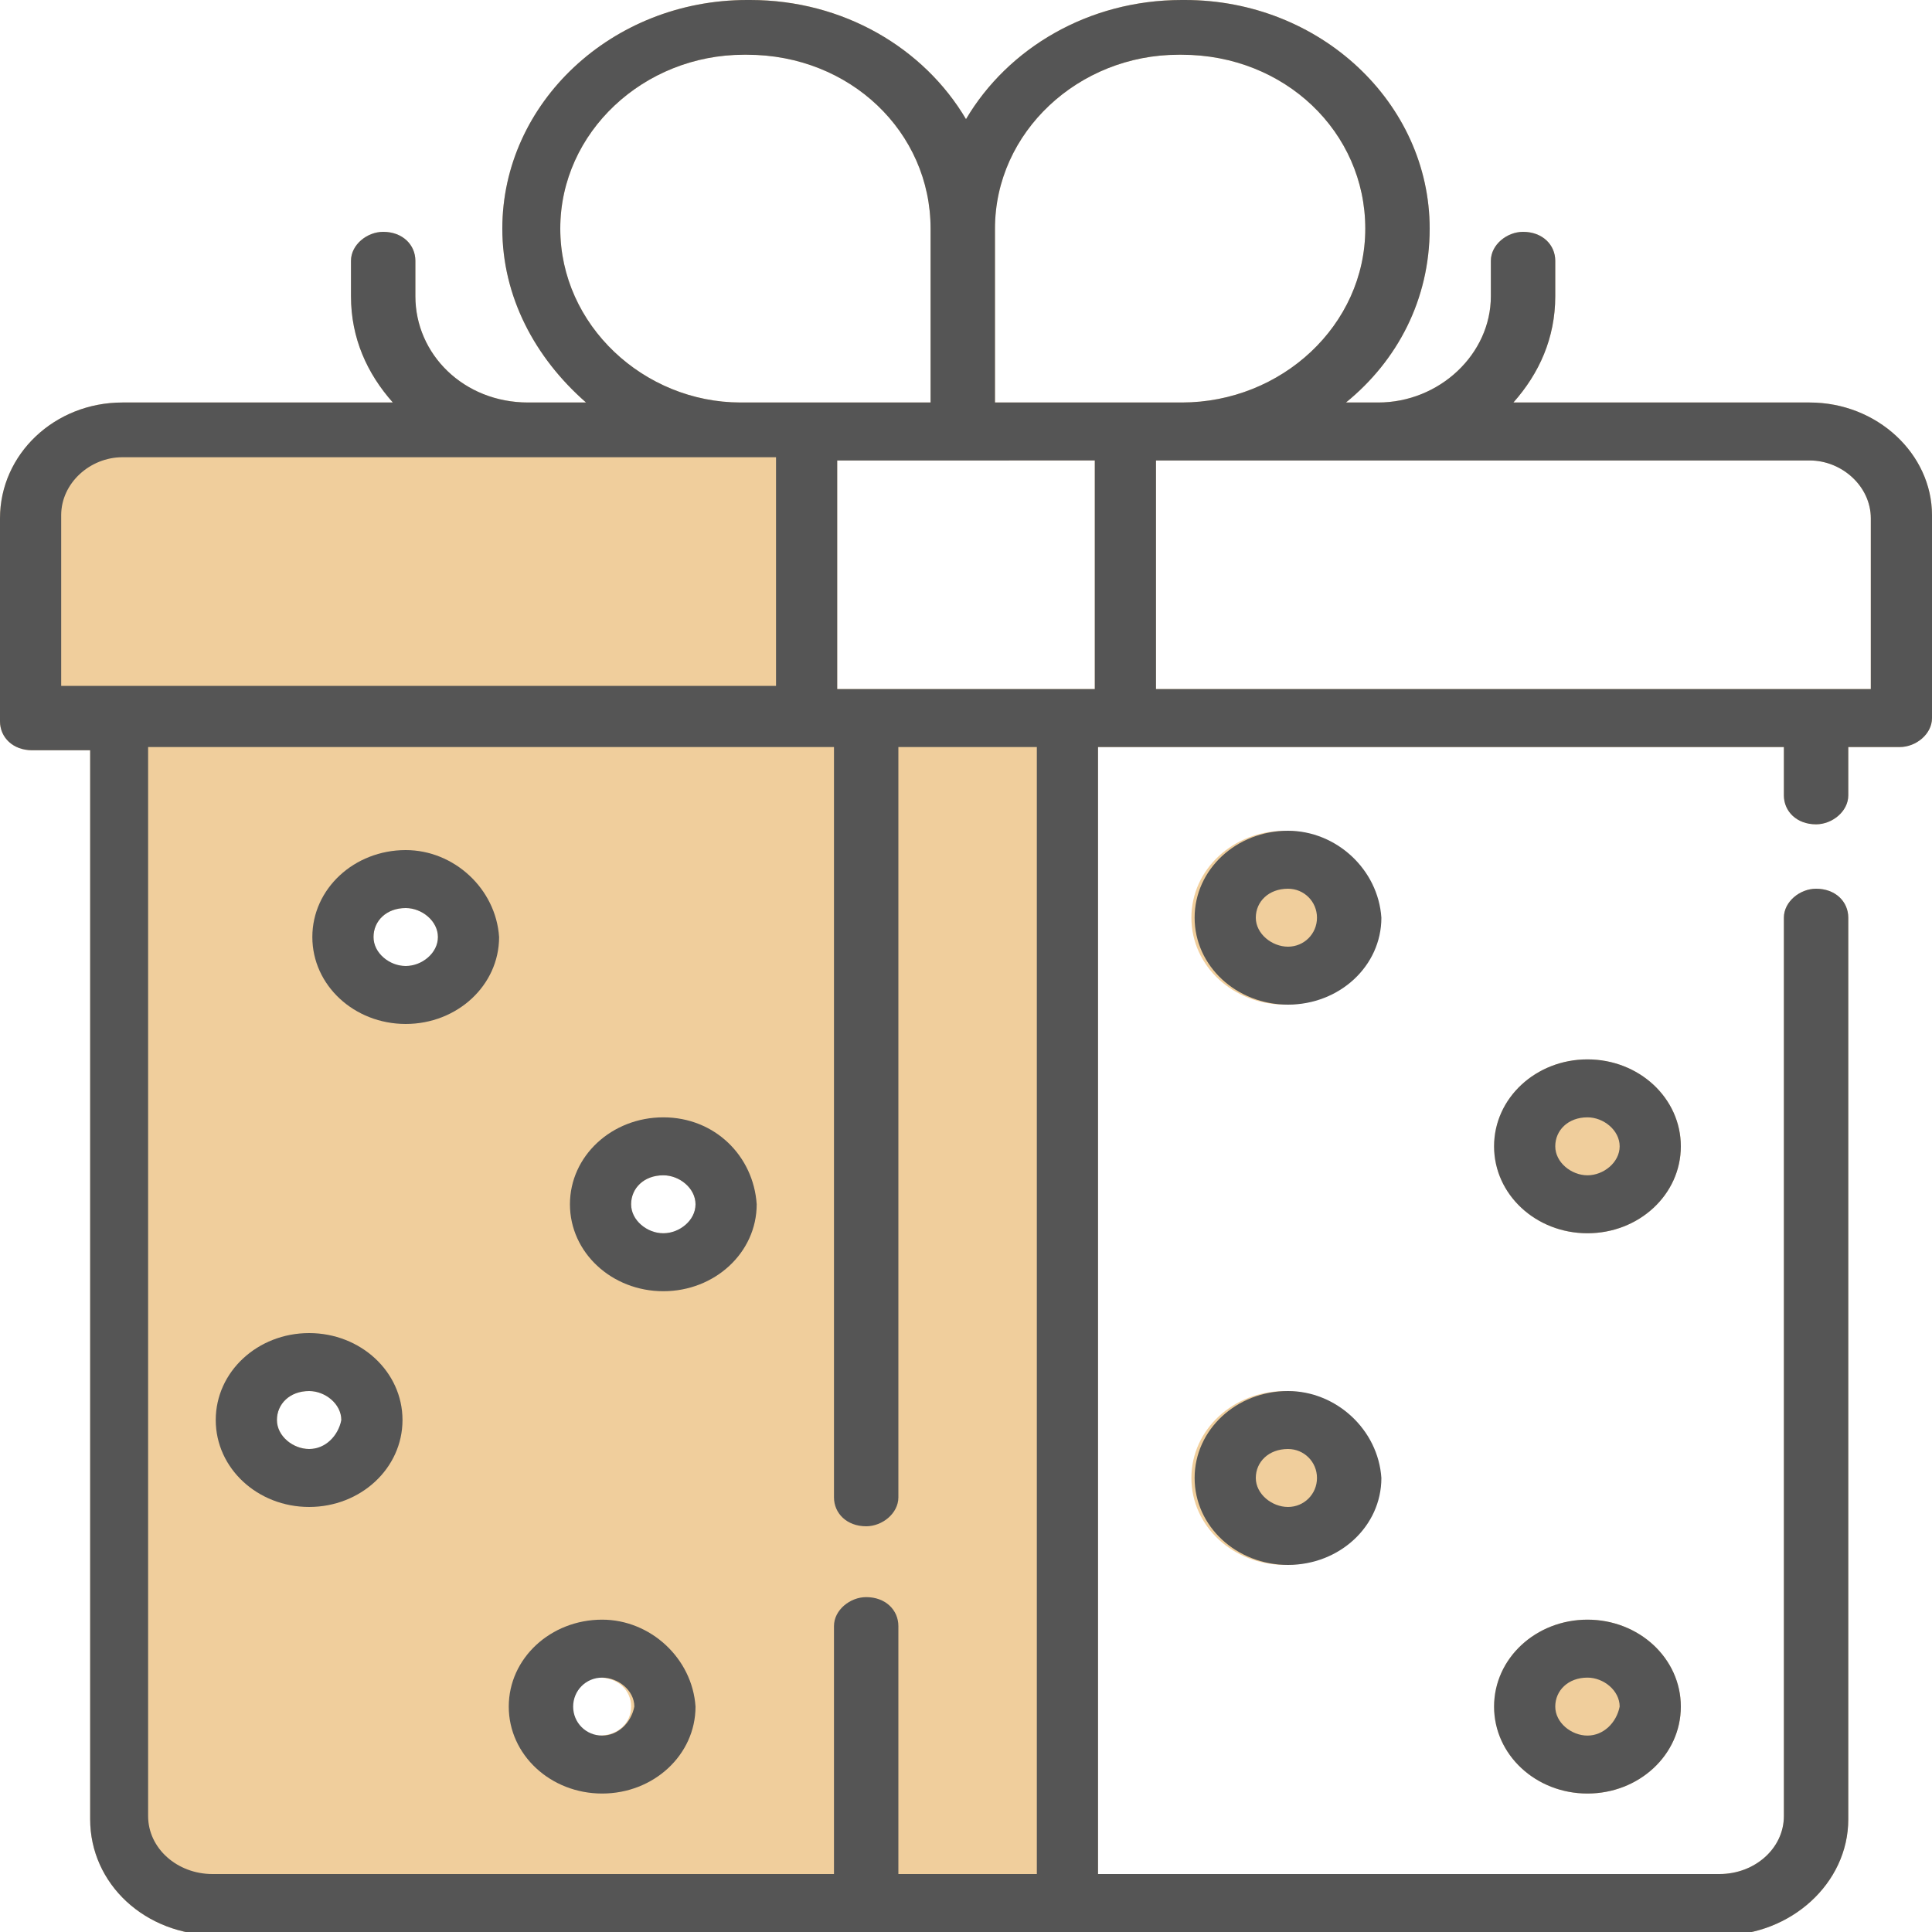 <?xml version="1.0" encoding="utf-8"?>
<!-- Generator: Adobe Illustrator 22.0.0, SVG Export Plug-In . SVG Version: 6.00 Build 0)  -->
<svg version="1.1" id="Capa_1" xmlns="http://www.w3.org/2000/svg" xmlns:xlink="http://www.w3.org/1999/xlink" x="0px" y="0px"
	 viewBox="0 0 60 60" style="enable-background:new 0 0 60 60;" xml:space="preserve">
<style type="text/css">
	.st0{fill:#F0CE9C;}
	.st1{fill:#555555;}
</style>
<path class="st0" d="M42.8,45.9c0,1.5-1.3,2.7-2.9,2.7c-1.6,0-2.9-1.2-2.9-2.7c0-1.5,1.3-2.7,2.9-2.7C41.5,43.2,42.8,44.4,42.8,45.9
	z"/>
<path class="st0" d="M42.8,28.5c0,1.5-1.3,2.7-2.9,2.7c-1.6,0-2.9-1.2-2.9-2.7c0-1.5,1.3-2.7,2.9-2.7C41.5,25.8,42.8,27,42.8,28.5z"
	/>
<path class="st0" d="M52.2,53c0,1.5-1.3,2.7-2.9,2.7c-1.6,0-2.9-1.2-2.9-2.7c0-1.5,1.3-2.7,2.9-2.7C50.9,50.3,52.2,51.5,52.2,53z"/>
<path class="st0" d="M52.2,35.6c0,1.5-1.3,2.7-2.9,2.7c-1.6,0-2.9-1.2-2.9-2.7c0-1.5,1.3-2.7,2.9-2.7C50.9,32.9,52.2,34.1,52.2,35.6
	z"/>
<path class="st0" d="M56.2,12.5H47c0.8-0.9,1.3-2,1.3-3.3V8.1c0-0.5-0.4-0.9-1-0.9c-0.5,0-1,0.4-1,0.9v1.1c0,1.8-1.6,3.3-3.5,3.3h-1
	c1.6-1.3,2.6-3.2,2.6-5.4C44.4,3.2,41,0,36.8,0h-0.1c-2.9,0-5.4,1.5-6.7,3.7C28.7,1.5,26.2,0,23.3,0h-0.1c-4.2,0-7.6,3.2-7.6,7.1
	c0,2.1,1,4,2.6,5.4h-1.8c-2,0-3.5-1.5-3.5-3.3V8.1c0-0.5-0.4-0.9-1-0.9c-0.5,0-1,0.4-1,0.9v1.1c0,1.3,0.5,2.4,1.3,3.3H3.8
	c-2.1,0-3.8,1.6-3.8,3.6v6.3c0,0.5,0.4,0.9,1,0.9h1.8v33.2c0,2,1.7,3.6,3.9,3.6h46.8c2.1,0,3.9-1.6,3.9-3.6V28.5
	c0-0.5-0.4-0.9-1-0.9c-0.5,0-1,0.4-1,0.9v27.9c0,1-0.9,1.8-2,1.8H34.1v-35h21.3v1.5c0,0.5,0.4,0.9,1,0.9c0.5,0,1-0.4,1-0.9v-1.5H59
	c0.5,0,1-0.4,1-0.9v-6.3C60,14.1,58.3,12.5,56.2,12.5z M17.4,7.1c0-3,2.6-5.4,5.7-5.4h0.1c3.2,0,5.7,2.4,5.7,5.4v5.4h-5.9
	C20,12.5,17.4,10.1,17.4,7.1z M8.6,44.1c0-0.5,0.4-0.9,1-0.9c0.5,0,1,0.4,1,0.9c0,0.5-0.4,0.9-1,0.9C9.1,45,8.6,44.6,8.6,44.1z
	 M11.6,29.1c0-0.5,0.4-0.9,1-0.9c0.5,0,1,0.4,1,0.9s-0.4,0.9-1,0.9C12,30,11.6,29.6,11.6,29.1z M19.6,53c0,0.5-0.4,0.9-1,0.9
	c-0.5,0-0.9-0.4-0.9-0.9c0-0.5,0.4-0.9,0.9-0.9C19.2,52.1,19.6,52.5,19.6,53z M19.6,37.4c0-0.5,0.4-0.9,1-0.9c0.5,0,1,0.4,1,0.9
	s-0.4,0.9-1,0.9C20,38.3,19.6,37.9,19.6,37.4z M34,21.4H26v-7.1H34V21.4z M30.9,12.5V7.1c0-3,2.6-5.4,5.7-5.4h0.1
	c3.2,0,5.7,2.4,5.7,5.4c0,3-2.6,5.4-5.7,5.4H30.9z M58.1,21.4H35.9v-7.1h20.3c1,0,1.9,0.8,1.9,1.8V21.4z"/>
<g>
	<g>
		<path class="st1" d="M56.2,12.5H47c0.8-0.9,1.3-2,1.3-3.3V8.1c0-0.5-0.4-0.9-1-0.9c-0.5,0-1,0.4-1,0.9v1.1c0,1.8-1.6,3.3-3.5,3.3
			h-1c1.6-1.3,2.6-3.2,2.6-5.4C44.4,3.2,41,0,36.8,0h-0.1c-2.9,0-5.4,1.5-6.7,3.7C28.7,1.5,26.2,0,23.3,0h-0.1
			c-4.2,0-7.6,3.2-7.6,7.1c0,2.1,1,4,2.6,5.4h-1.8c-2,0-3.5-1.5-3.5-3.3V8.1c0-0.5-0.4-0.9-1-0.9c-0.5,0-1,0.4-1,0.9v1.1
			c0,1.3,0.5,2.4,1.3,3.3H3.8c-2.1,0-3.8,1.6-3.8,3.6v6.3c0,0.5,0.4,0.9,1,0.9h1.8v33.2c0,2,1.7,3.6,3.9,3.6h46.8
			c2.1,0,3.9-1.6,3.9-3.6V28.5c0-0.5-0.4-0.9-1-0.9c-0.5,0-1,0.4-1,0.9v27.9c0,1-0.9,1.8-2,1.8H34.1v-35h21.3v1.5
			c0,0.5,0.4,0.9,1,0.9c0.5,0,1-0.4,1-0.9v-1.5H59c0.5,0,1-0.4,1-0.9v-6.3C60,14.1,58.3,12.5,56.2,12.5z M17.4,7.1
			c0-3,2.6-5.4,5.7-5.4h0.1c3.2,0,5.7,2.4,5.7,5.4v5.4h-5.9C20,12.5,17.4,10.1,17.4,7.1z M1.9,21.4v-5.4c0-1,0.9-1.8,1.9-1.8h20.3
			v7.1H1.9z M32.2,58.2h-4.3v-7.7c0-0.5-0.4-0.9-1-0.9c-0.5,0-1,0.4-1,0.9v7.7H6.6c-1.1,0-2-0.8-2-1.8V23.2h21.3v23.3
			c0,0.5,0.4,0.9,1,0.9c0.5,0,1-0.4,1-0.9V23.2h4.3V58.2z M34,21.4H26v-7.1H34V21.4z M30.9,12.5V7.1c0-3,2.6-5.4,5.7-5.4h0.1
			c3.2,0,5.7,2.4,5.7,5.4c0,3-2.6,5.4-5.7,5.4H30.9z M58.1,21.4H35.9v-7.1h20.3c1,0,1.9,0.8,1.9,1.8V21.4z"/>
	</g>
</g>
<g>
	<g>
		<path class="st1" d="M12.6,26.4c-1.6,0-2.9,1.2-2.9,2.7c0,1.5,1.3,2.7,2.9,2.7s2.9-1.2,2.9-2.7C15.4,27.6,14.1,26.4,12.6,26.4z
			 M12.6,30c-0.5,0-1-0.4-1-0.9s0.4-0.9,1-0.9c0.5,0,1,0.4,1,0.9S13.1,30,12.6,30z"/>
	</g>
</g>
<g>
	<g>
		<path class="st1" d="M20.6,34.7c-1.6,0-2.9,1.2-2.9,2.7c0,1.5,1.3,2.7,2.9,2.7s2.9-1.2,2.9-2.7C23.4,35.9,22.2,34.7,20.6,34.7z
			 M20.6,38.3c-0.5,0-1-0.4-1-0.9s0.4-0.9,1-0.9c0.5,0,1,0.4,1,0.9S21.1,38.3,20.6,38.3z"/>
	</g>
</g>
<g>
	<g>
		<path class="st1" d="M49.3,32.9c-1.6,0-2.9,1.2-2.9,2.7c0,1.5,1.3,2.7,2.9,2.7c1.6,0,2.9-1.2,2.9-2.7
			C52.2,34.1,50.9,32.9,49.3,32.9z M49.3,36.5c-0.5,0-1-0.4-1-0.9s0.4-0.9,1-0.9c0.5,0,1,0.4,1,0.9S49.8,36.5,49.3,36.5z"/>
	</g>
</g>
<g>
	<g>
		<path class="st1" d="M49.3,50.3c-1.6,0-2.9,1.2-2.9,2.7c0,1.5,1.3,2.7,2.9,2.7c1.6,0,2.9-1.2,2.9-2.7
			C52.2,51.5,50.9,50.3,49.3,50.3z M49.3,53.9c-0.5,0-1-0.4-1-0.9c0-0.5,0.4-0.9,1-0.9c0.5,0,1,0.4,1,0.9
			C50.2,53.5,49.8,53.9,49.3,53.9z"/>
	</g>
</g>
<g>
	<g>
		<path class="st1" d="M9.6,41.4c-1.6,0-2.9,1.2-2.9,2.7c0,1.5,1.3,2.7,2.9,2.7c1.6,0,2.9-1.2,2.9-2.7C12.5,42.6,11.2,41.4,9.6,41.4
			z M9.6,45c-0.5,0-1-0.4-1-0.9c0-0.5,0.4-0.9,1-0.9c0.5,0,1,0.4,1,0.9C10.5,44.6,10.1,45,9.6,45z"/>
	</g>
</g>
<g>
	<g>
		<path class="st1" d="M18.7,50.3c-1.6,0-2.9,1.2-2.9,2.7c0,1.5,1.3,2.7,2.9,2.7c1.6,0,2.9-1.2,2.9-2.7
			C21.5,51.5,20.2,50.3,18.7,50.3z M18.7,53.9c-0.5,0-0.9-0.4-0.9-0.9c0-0.5,0.4-0.9,0.9-0.9c0.5,0,1,0.4,1,0.9
			C19.6,53.5,19.2,53.9,18.7,53.9z"/>
	</g>
</g>
<g>
	<g>
		<path class="st1" d="M40,25.8c-1.6,0-2.9,1.2-2.9,2.7c0,1.5,1.3,2.7,2.9,2.7c1.6,0,2.9-1.2,2.9-2.7C42.8,27,41.5,25.8,40,25.8z
			 M40,29.4c-0.5,0-1-0.4-1-0.9s0.4-0.9,1-0.9c0.5,0,0.9,0.4,0.9,0.9S40.5,29.4,40,29.4z"/>
	</g>
</g>
<g>
	<g>
		<path class="st1" d="M40,43.2c-1.6,0-2.9,1.2-2.9,2.7c0,1.5,1.3,2.7,2.9,2.7c1.6,0,2.9-1.2,2.9-2.7C42.8,44.4,41.5,43.2,40,43.2z
			 M40,46.8c-0.5,0-1-0.4-1-0.9s0.4-0.9,1-0.9c0.5,0,0.9,0.4,0.9,0.9S40.5,46.8,40,46.8z"/>
	</g>
</g>
</svg>
